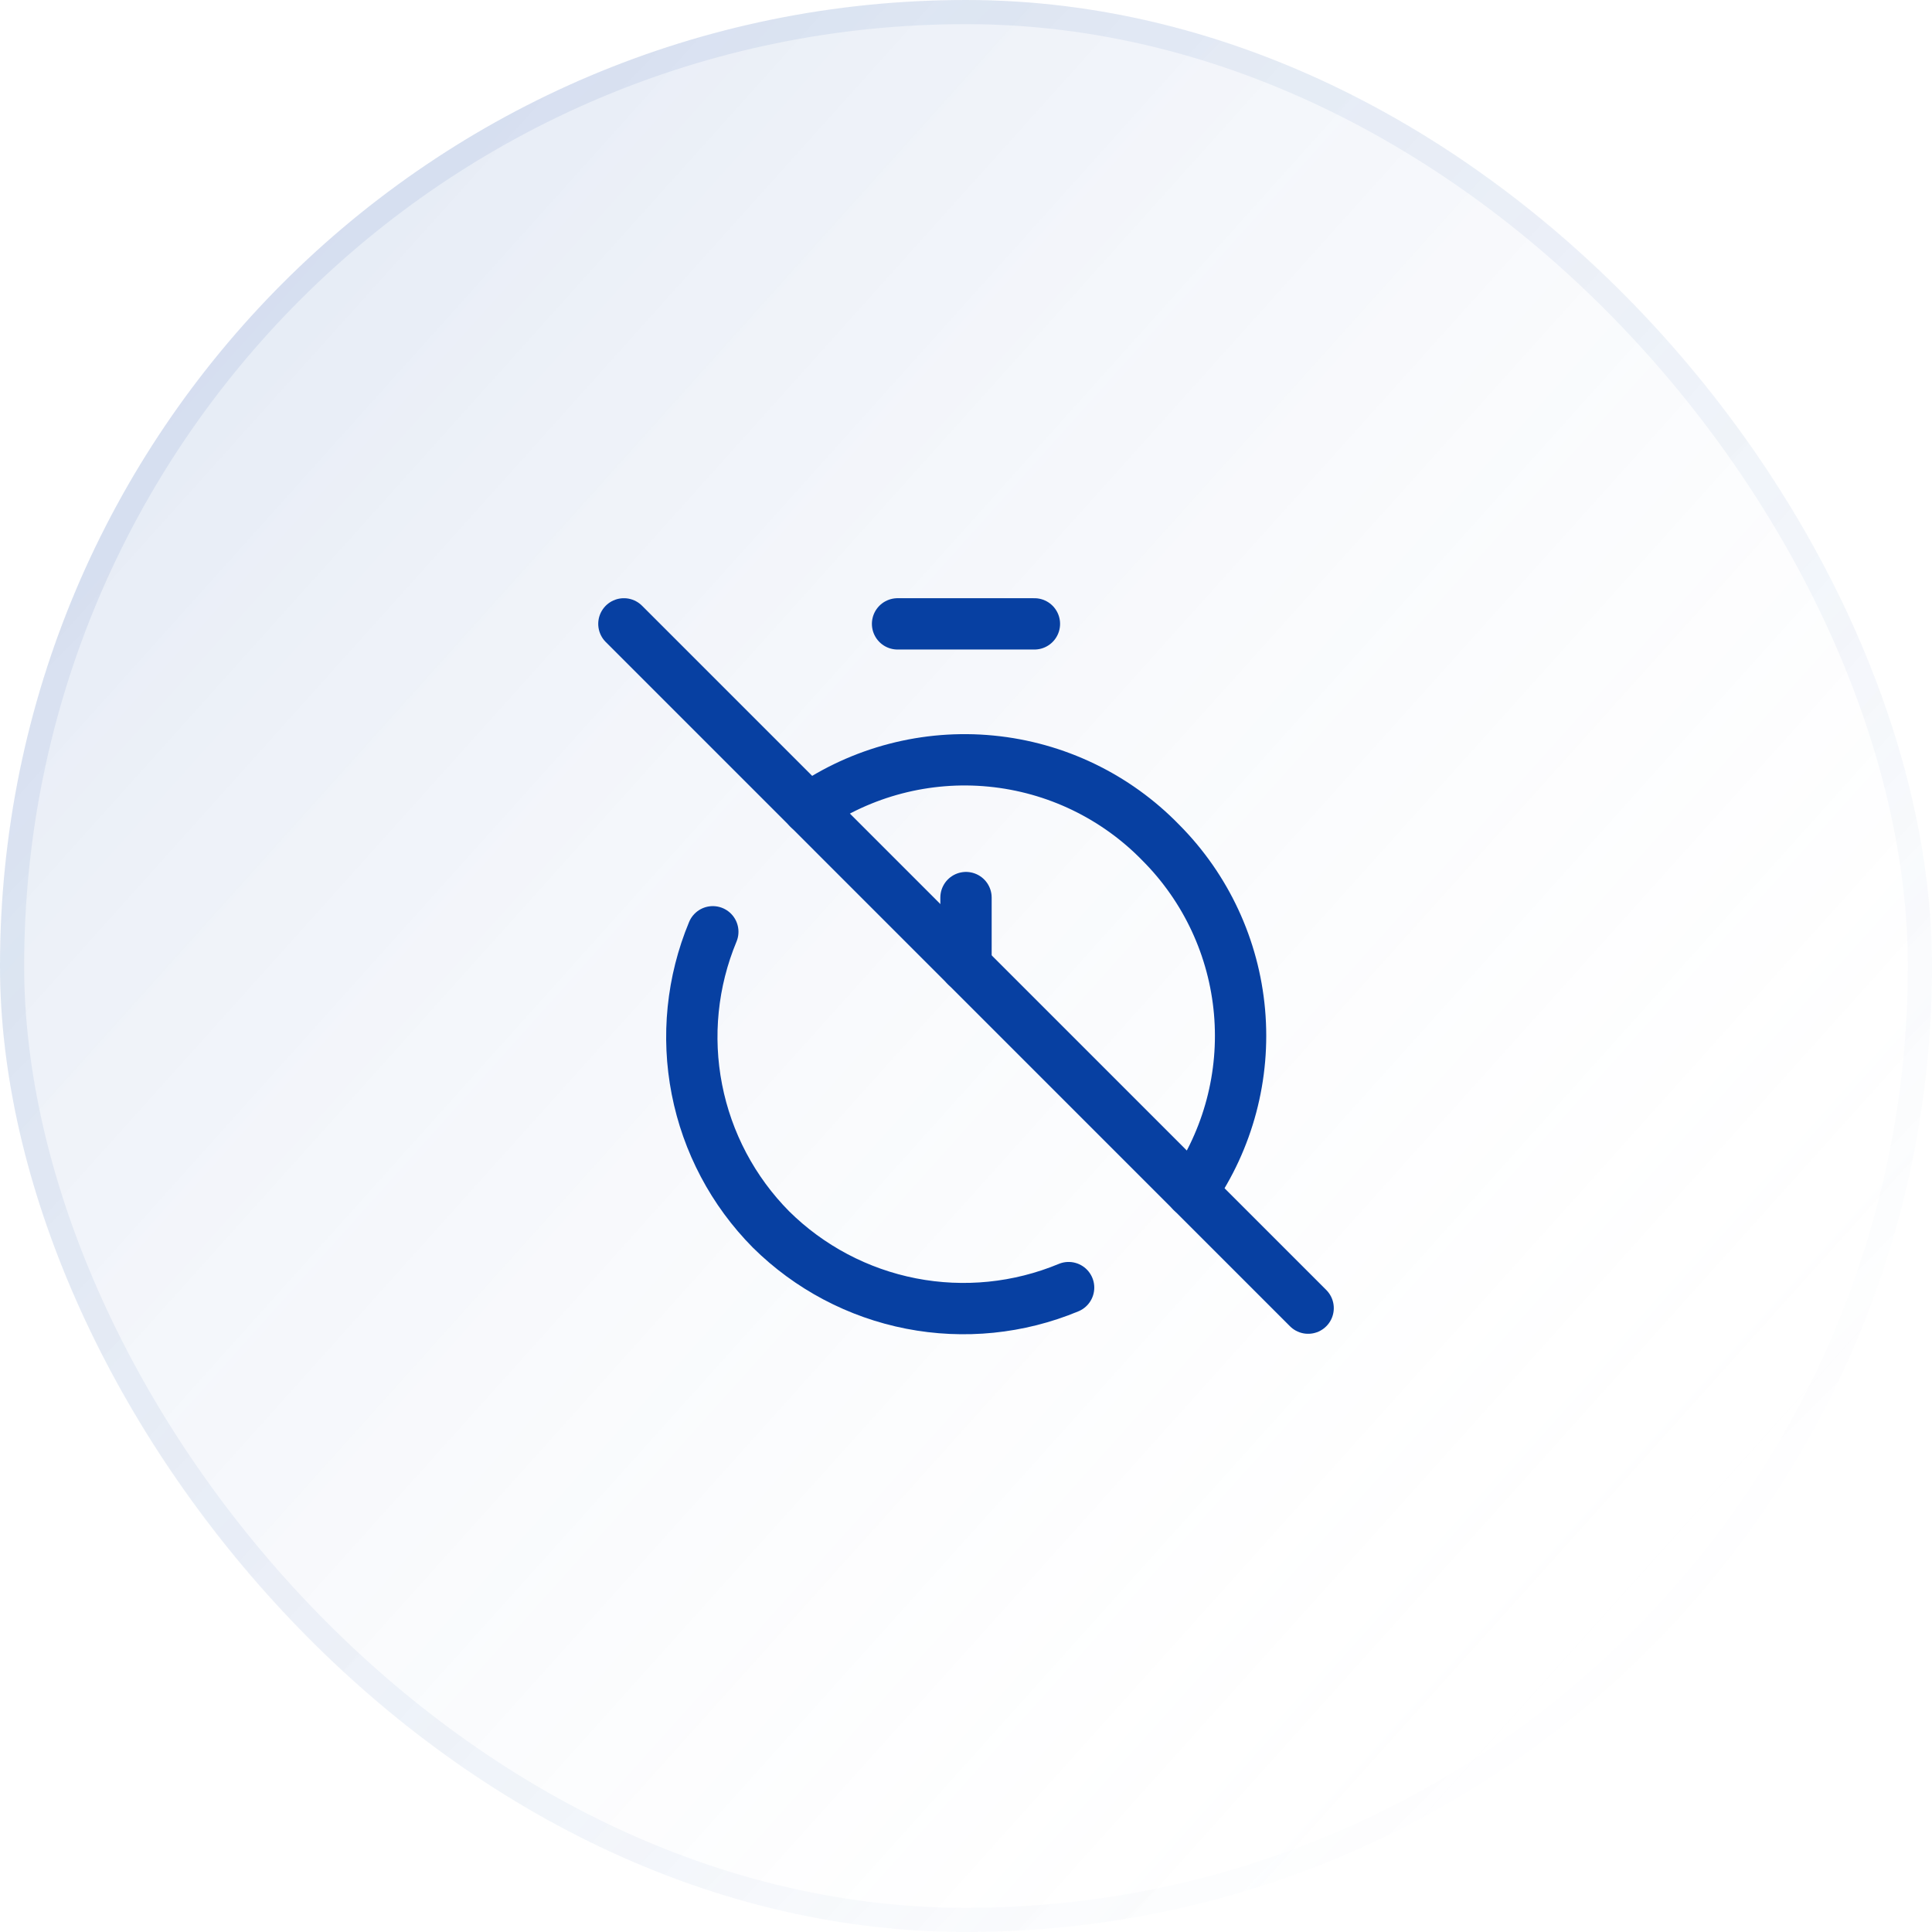 <svg width="80" height="80" viewBox="0 0 80 80" fill="none" xmlns="http://www.w3.org/2000/svg">
<rect width="80" height="80" rx="40" fill="url(#paint0_linear_1675_3209)" fill-opacity="0.2"/>
<rect x="0.5" y="0.5" width="79" height="79" rx="39.5" stroke="url(#paint1_linear_1675_3209)" stroke-opacity="0.4"/>
<path d="M37.166 25.833H42.833" stroke="#0740A2" stroke-width="2.125" stroke-linecap="round" stroke-linejoin="round"/>
<path d="M29.516 38.583C28.658 40.646 28.428 42.917 28.857 45.11C29.285 47.303 30.352 49.32 31.924 50.908C33.512 52.48 35.53 53.547 37.723 53.976C39.916 54.404 42.186 54.175 44.249 53.317" stroke="#0740A2" stroke-width="2.125" stroke-linecap="round" stroke-linejoin="round"/>
<path d="M33.482 33.483C35.688 31.953 38.366 31.255 41.038 31.515C43.71 31.774 46.204 32.974 48.074 34.9C49.943 36.779 51.093 39.254 51.326 41.894C51.559 44.534 50.86 47.172 49.349 49.35" stroke="#0740A2" stroke-width="2.125" stroke-linecap="round" stroke-linejoin="round"/>
<path d="M25.834 25.833L54.167 54.167" stroke="#0740A2" stroke-width="2.125" stroke-linecap="round" stroke-linejoin="round"/>
<path d="M40 40V37.167" stroke="#0740A2" stroke-width="2.125" stroke-linecap="round" stroke-linejoin="round"/>
<defs>
<linearGradient id="paint0_linear_1675_3209" x1="76.5" y1="58" x2="17.5" y2="5" gradientUnits="userSpaceOnUse">
<stop stop-color="white" stop-opacity="0"/>
<stop offset="1" stop-color="#0740A2" stop-opacity="0.5"/>
</linearGradient>
<linearGradient id="paint1_linear_1675_3209" x1="13" y1="9.572" x2="71.5" y2="67.5" gradientUnits="userSpaceOnUse">
<stop stop-color="#0740A2" stop-opacity="0.2"/>
<stop offset="0.672" stop-color="#0740A2" stop-opacity="0.1"/>
<stop offset="1" stop-color="#0740A2" stop-opacity="0"/>
</linearGradient>
</defs>
</svg>
